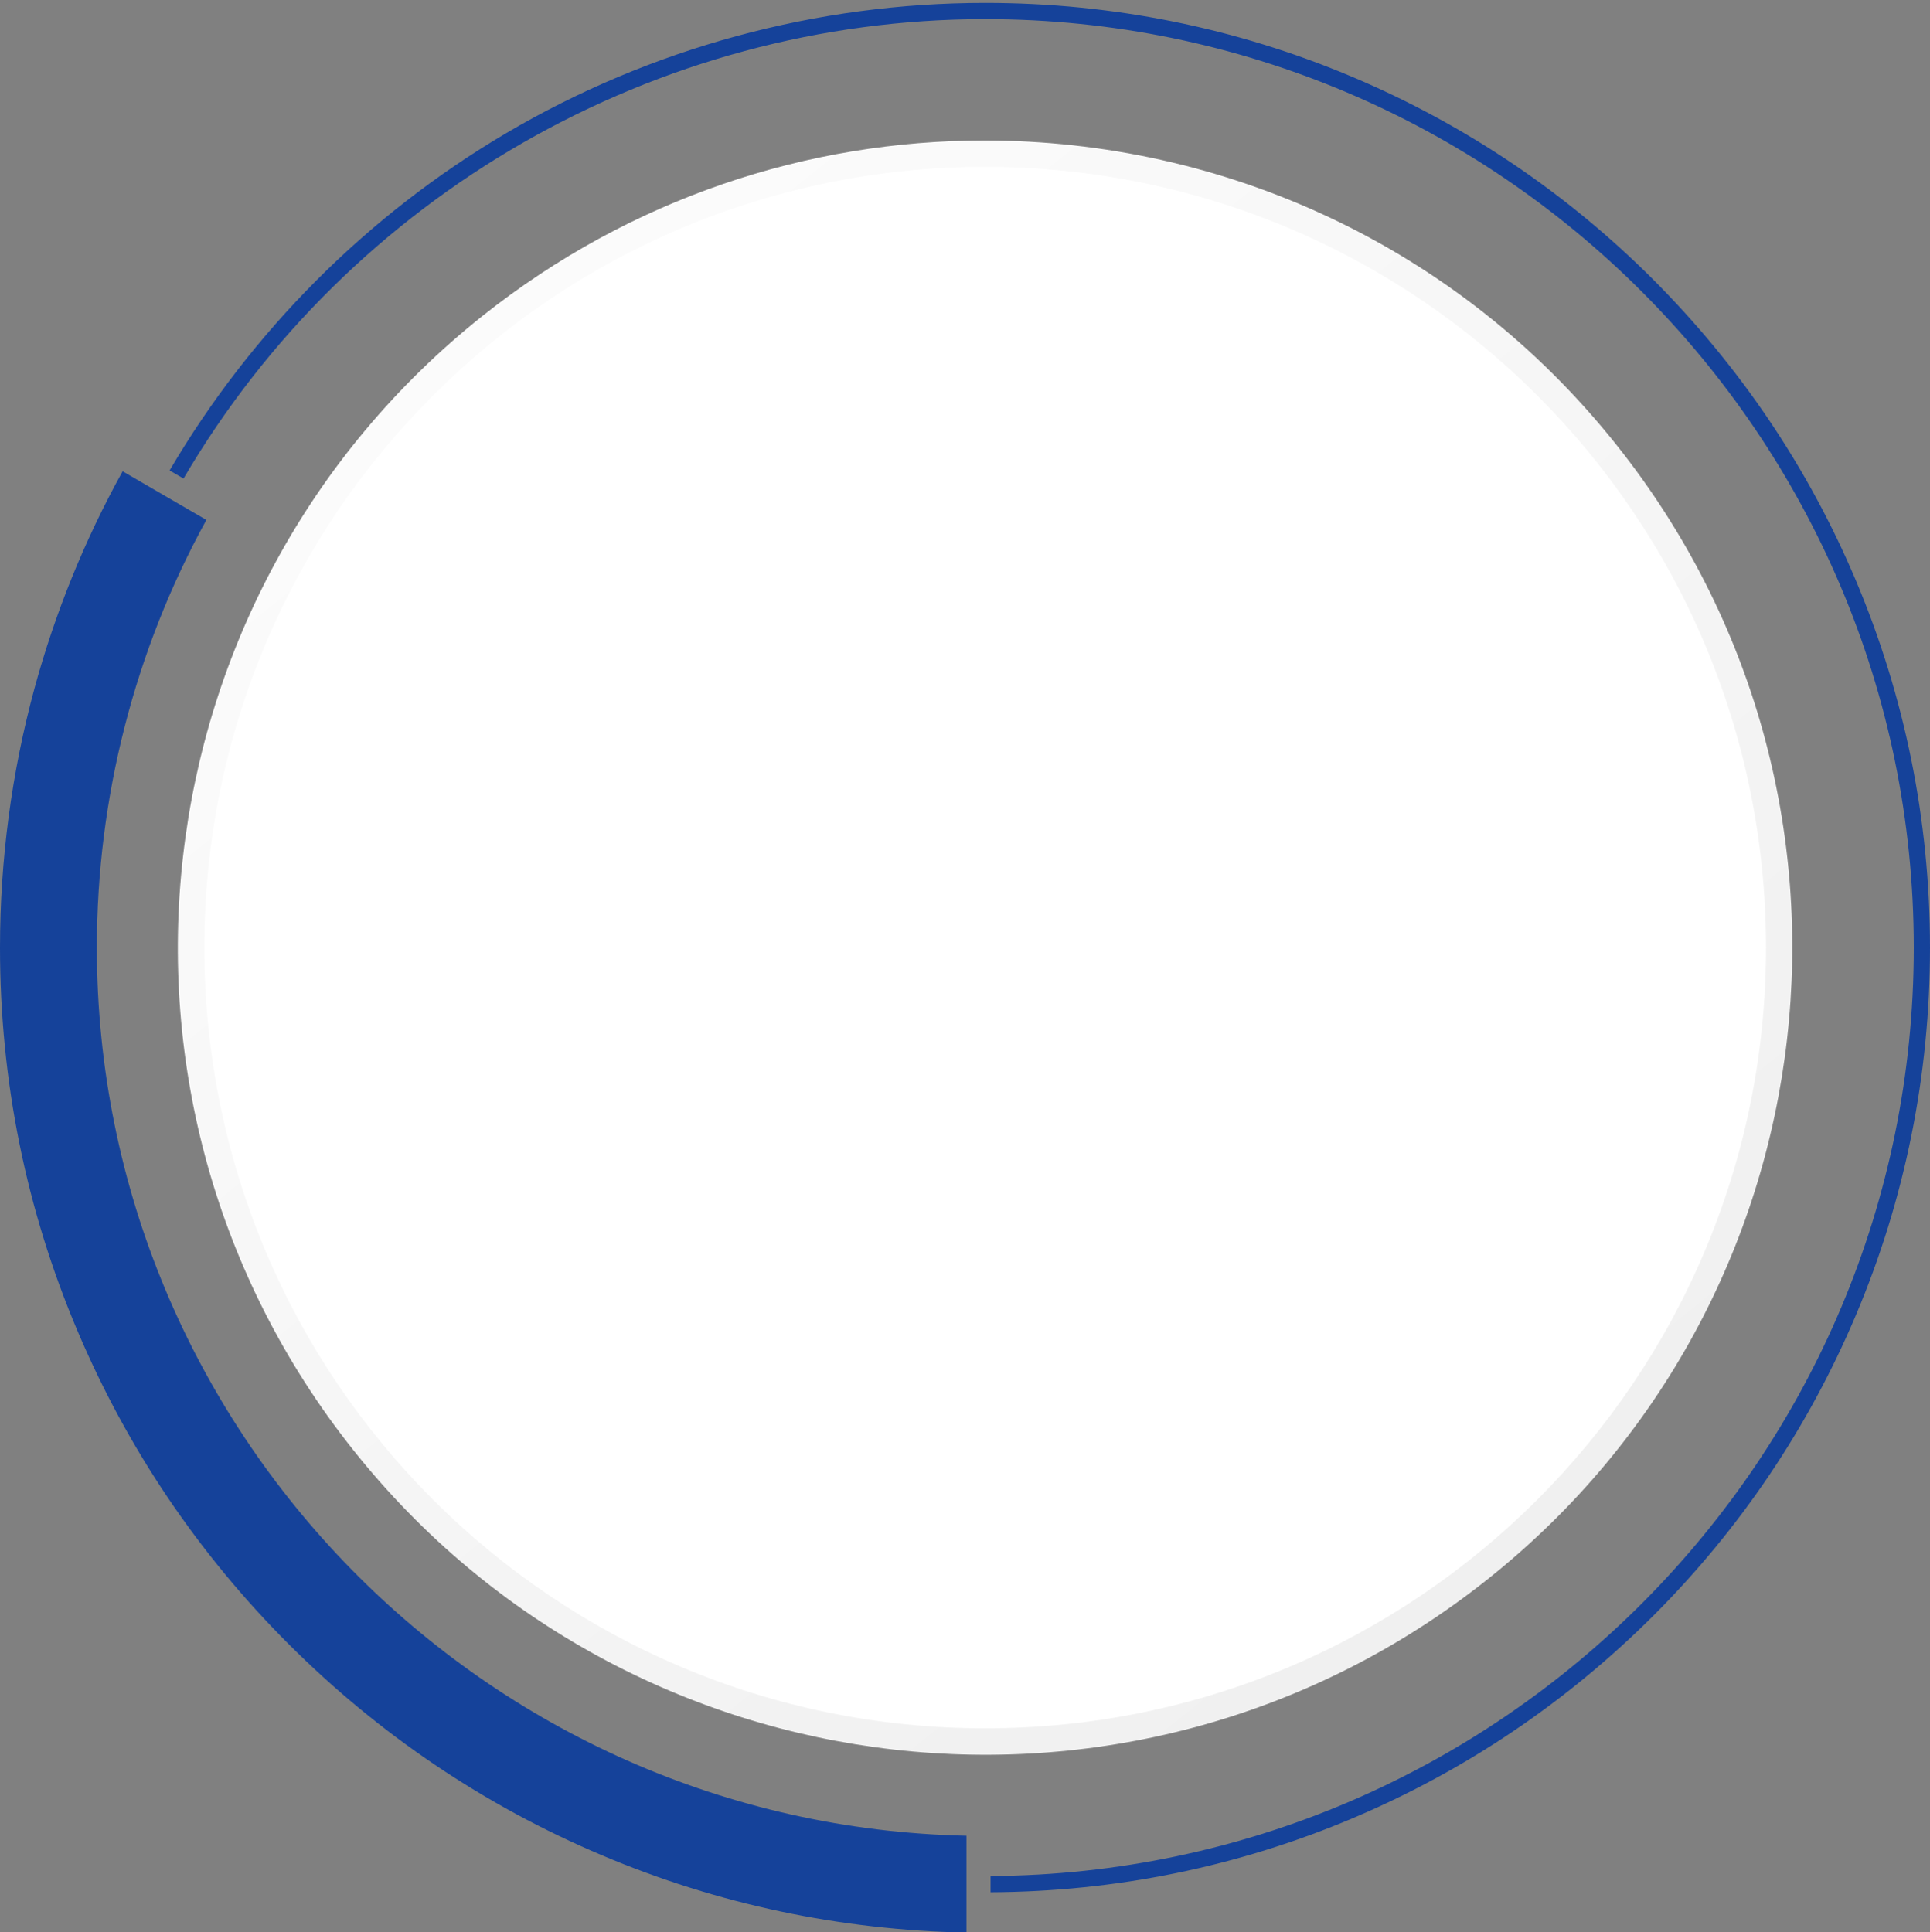 <svg xmlns="http://www.w3.org/2000/svg" xmlns:xlink="http://www.w3.org/1999/xlink" xml:space="preserve" viewBox="379 -445.9 928.6 929.9"><rect x="379" y="-445.9" width="928.6" height="929.9" fill="#808080" stroke="none"/><path fill="#15429A" d="M1271.8-166.9c-22.9-54.1-55.7-102.7-97.4-144.5-41.7-41.7-90.4-74.5-144.5-97.4-56-23.7-115.6-35.7-176.9-35.7-81.2 0-160.9 21.7-230.5 62.7-66.8 39.4-122.7 95.5-161.9 162.3l6.7 3.9c80-136.5 227.5-221.1 385.7-221.1 246.4 0 446.8 200.4 446.8 446.8 0 245.5-199 445.4-444.2 446.8v7.8c60.5-.3 119.1-12.3 174.4-35.7 54.1-22.9 102.7-55.7 144.5-97.4 41.7-41.7 74.5-90.4 97.4-144.5 23.7-56 35.7-115.6 35.7-176.9 0-61.5-12.1-121-35.8-177.1"/><path fill="#15429A" d="M425.6 10.1c0-72.1 18.2-143.1 52.7-205.8L438-219.1c-18.3 33-32.5 68.1-42.4 104.4-11 40.5-16.6 82.5-16.6 124.8 0 64 12.5 126 37.3 184.5 23.9 56.4 58 107.1 101.6 150.7 43.5 43.5 94.2 77.7 150.7 101.6 55.7 23.6 114.7 36 175.4 37.2v-46.6c-231.6-4.9-418.4-194.8-418.4-427.4"/><defs><path id="a" d="M611.2-293.9C443.3-160.3 415.5 84 549 251.9s377.9 195.7 545.7 62.2c167.9-133.5 195.7-377.9 62.2-545.7-76.6-96.5-189.9-146.7-304.2-146.7-84.7 0-170 27.6-241.5 84.4"/></defs><clipPath id="b"><use xlink:href="#a" overflow="visible"/></clipPath><linearGradient id="c" x1="758.77" x2="759.77" y1="-927.812" y2="-927.812" gradientTransform="rotate(-128.5 469137.443 -218307.115) scale(776.787)" gradientUnits="userSpaceOnUse"><stop offset="0" style="stop-color:#f0f0f0"/><stop offset="2.4e-7" style="stop-color:#f0f0f0"/><stop offset="1" style="stop-color:#fbfbfb"/></linearGradient><path fill="url(#c)" d="M754.6 873.9 13.1-58.3l938.3-746.3 741.4 932.1z" clip-path="url(#b)"/><path fill="#FFF" d="M1228.7 10.1c0 207.5-168.2 375.7-375.7 375.7S477.3 217.6 477.3 10.1 645.5-365.6 853-365.6s375.7 168.2 375.7 375.7"/></svg>
